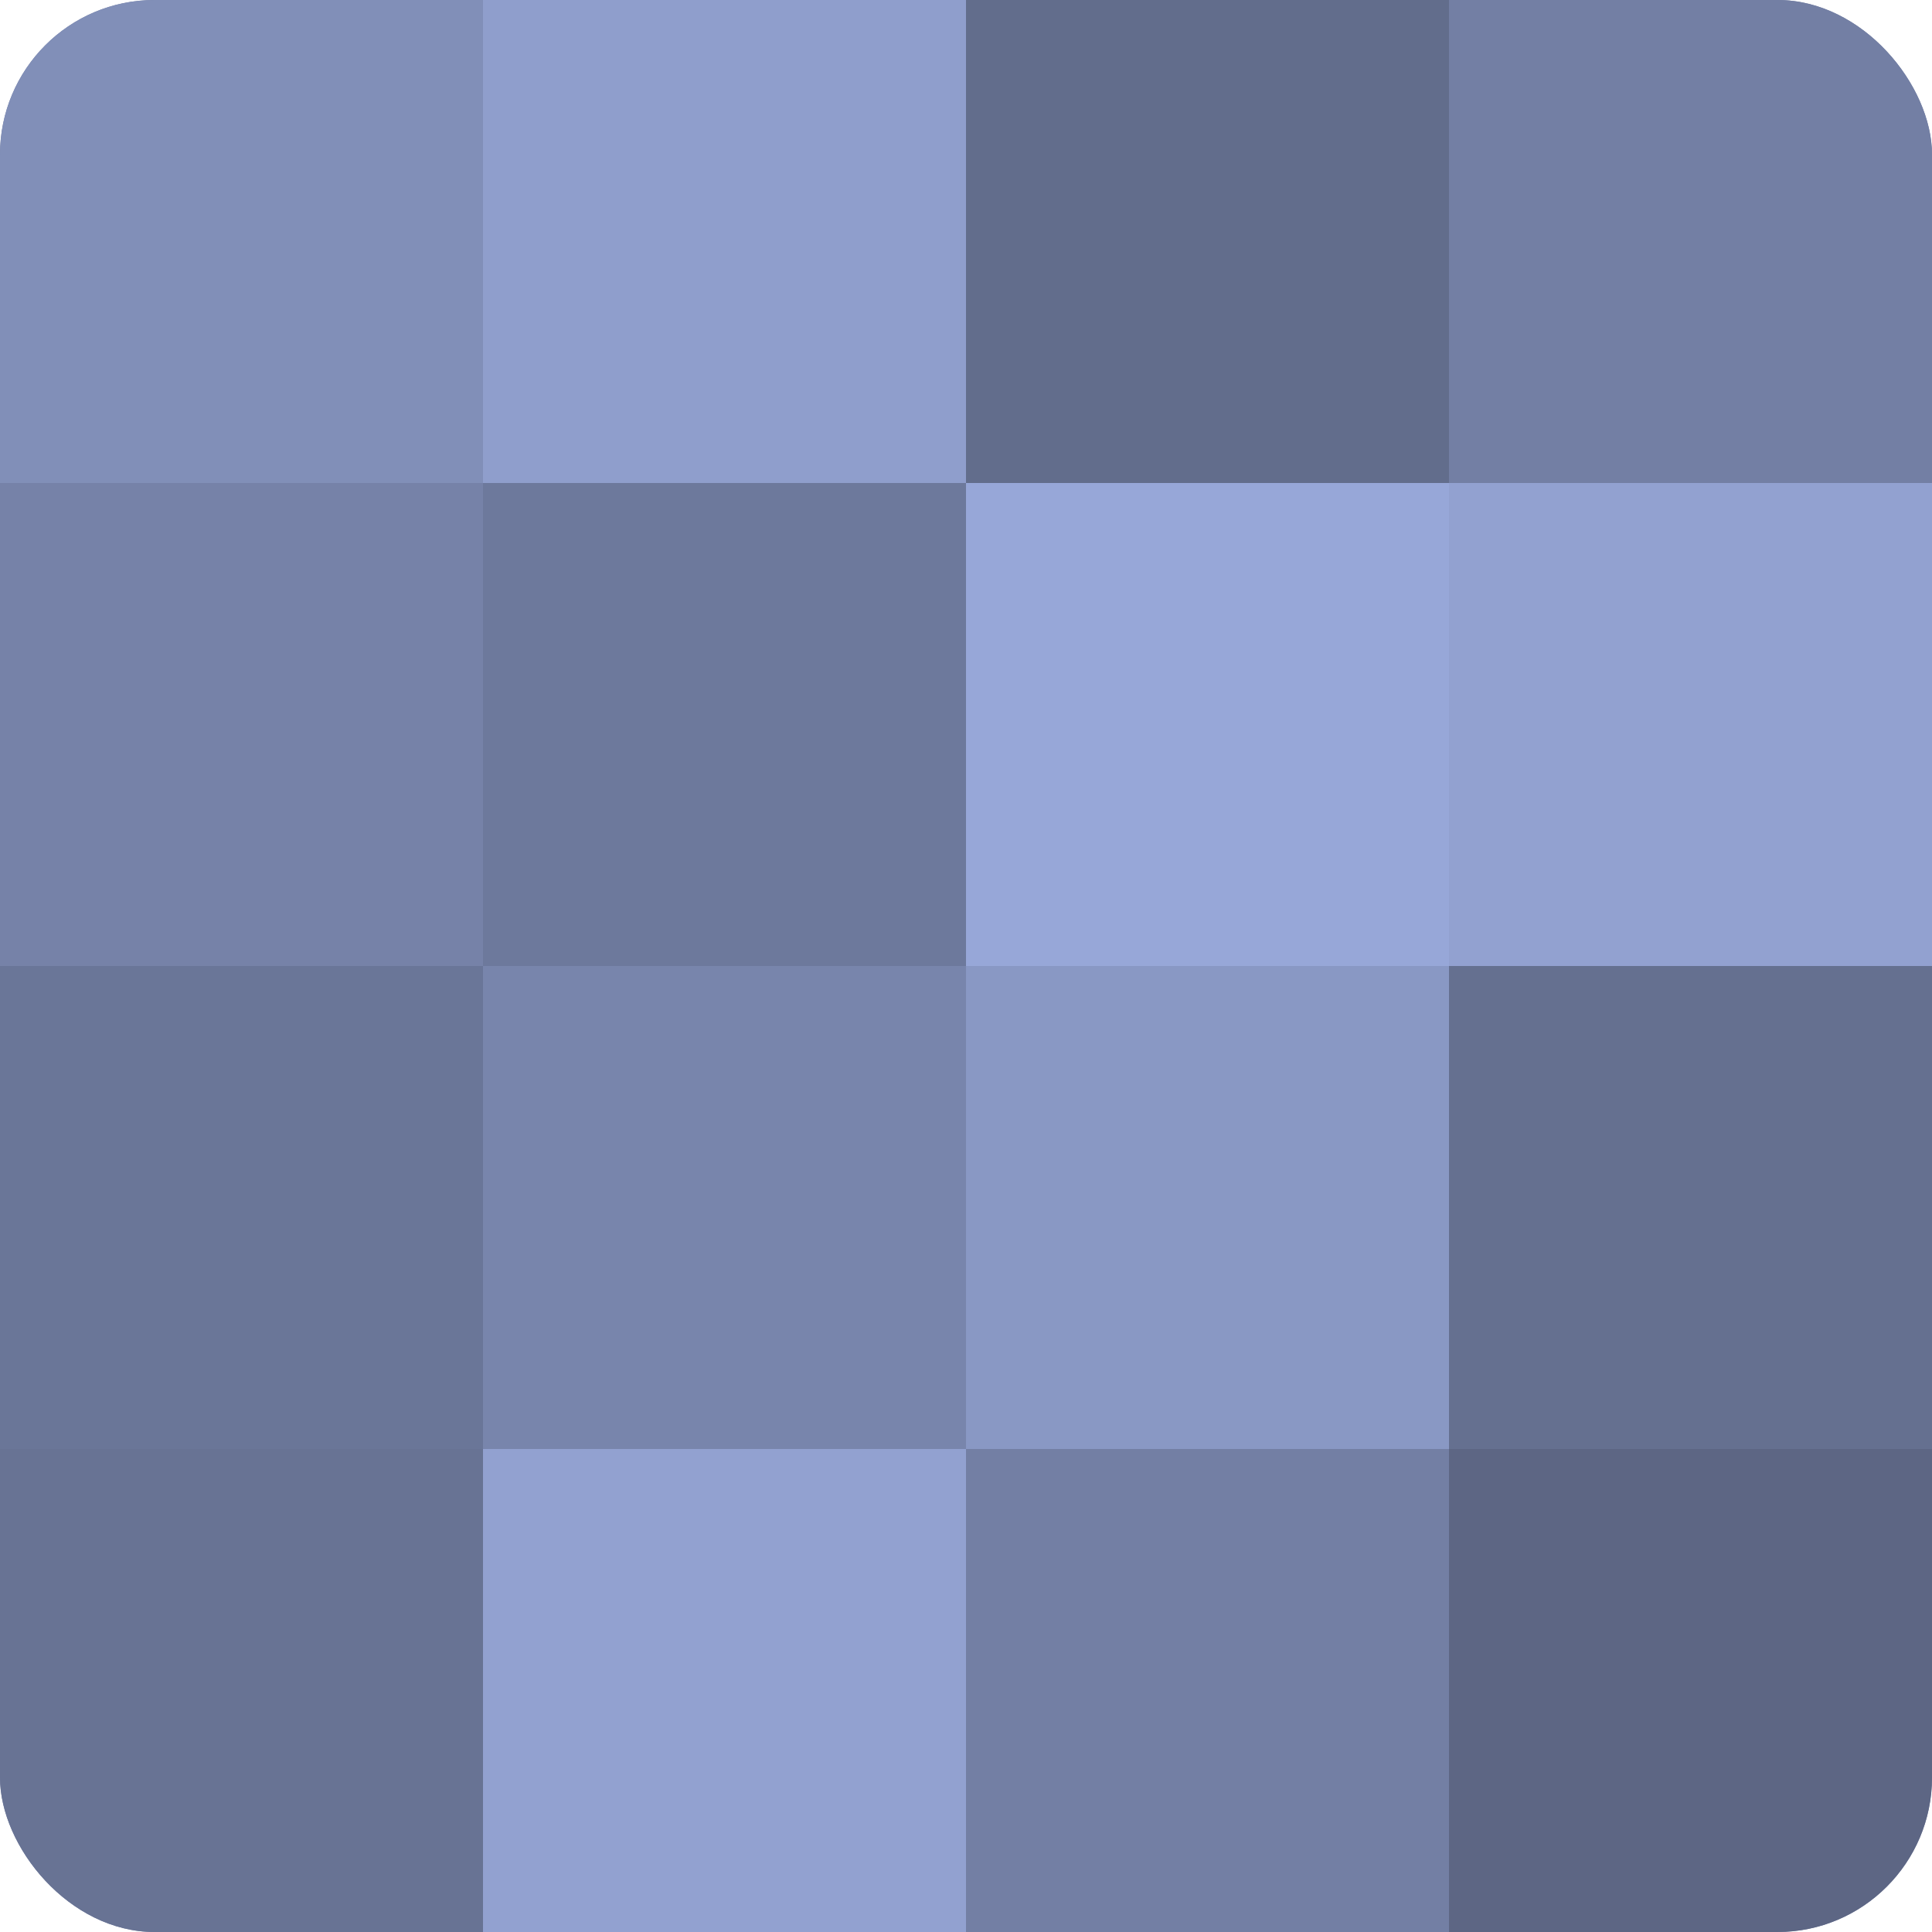 <?xml version="1.0" encoding="UTF-8"?>
<svg xmlns="http://www.w3.org/2000/svg" width="60" height="60" viewBox="0 0 100 100" preserveAspectRatio="xMidYMid meet"><defs><clipPath id="c" width="100" height="100"><rect width="100" height="100" rx="8" ry="8"/></clipPath></defs><g clip-path="url(#c)"><rect width="100" height="100" fill="#707ca0"/><rect width="25" height="25" fill="#818fb8"/><rect y="25" width="25" height="25" fill="#7682a8"/><rect y="50" width="25" height="25" fill="#6a7698"/><rect y="75" width="25" height="25" fill="#687394"/><rect x="25" width="25" height="25" fill="#8f9ecc"/><rect x="25" y="25" width="25" height="25" fill="#6d799c"/><rect x="25" y="50" width="25" height="25" fill="#7885ac"/><rect x="25" y="75" width="25" height="25" fill="#92a1d0"/><rect x="50" width="25" height="25" fill="#626d8c"/><rect x="50" y="25" width="25" height="25" fill="#97a7d8"/><rect x="50" y="50" width="25" height="25" fill="#8998c4"/><rect x="50" y="75" width="25" height="25" fill="#737fa4"/><rect x="75" width="25" height="25" fill="#737fa4"/><rect x="75" y="25" width="25" height="25" fill="#92a1d0"/><rect x="75" y="50" width="25" height="25" fill="#657090"/><rect x="75" y="75" width="25" height="25" fill="#5d6684"/></g></svg>
